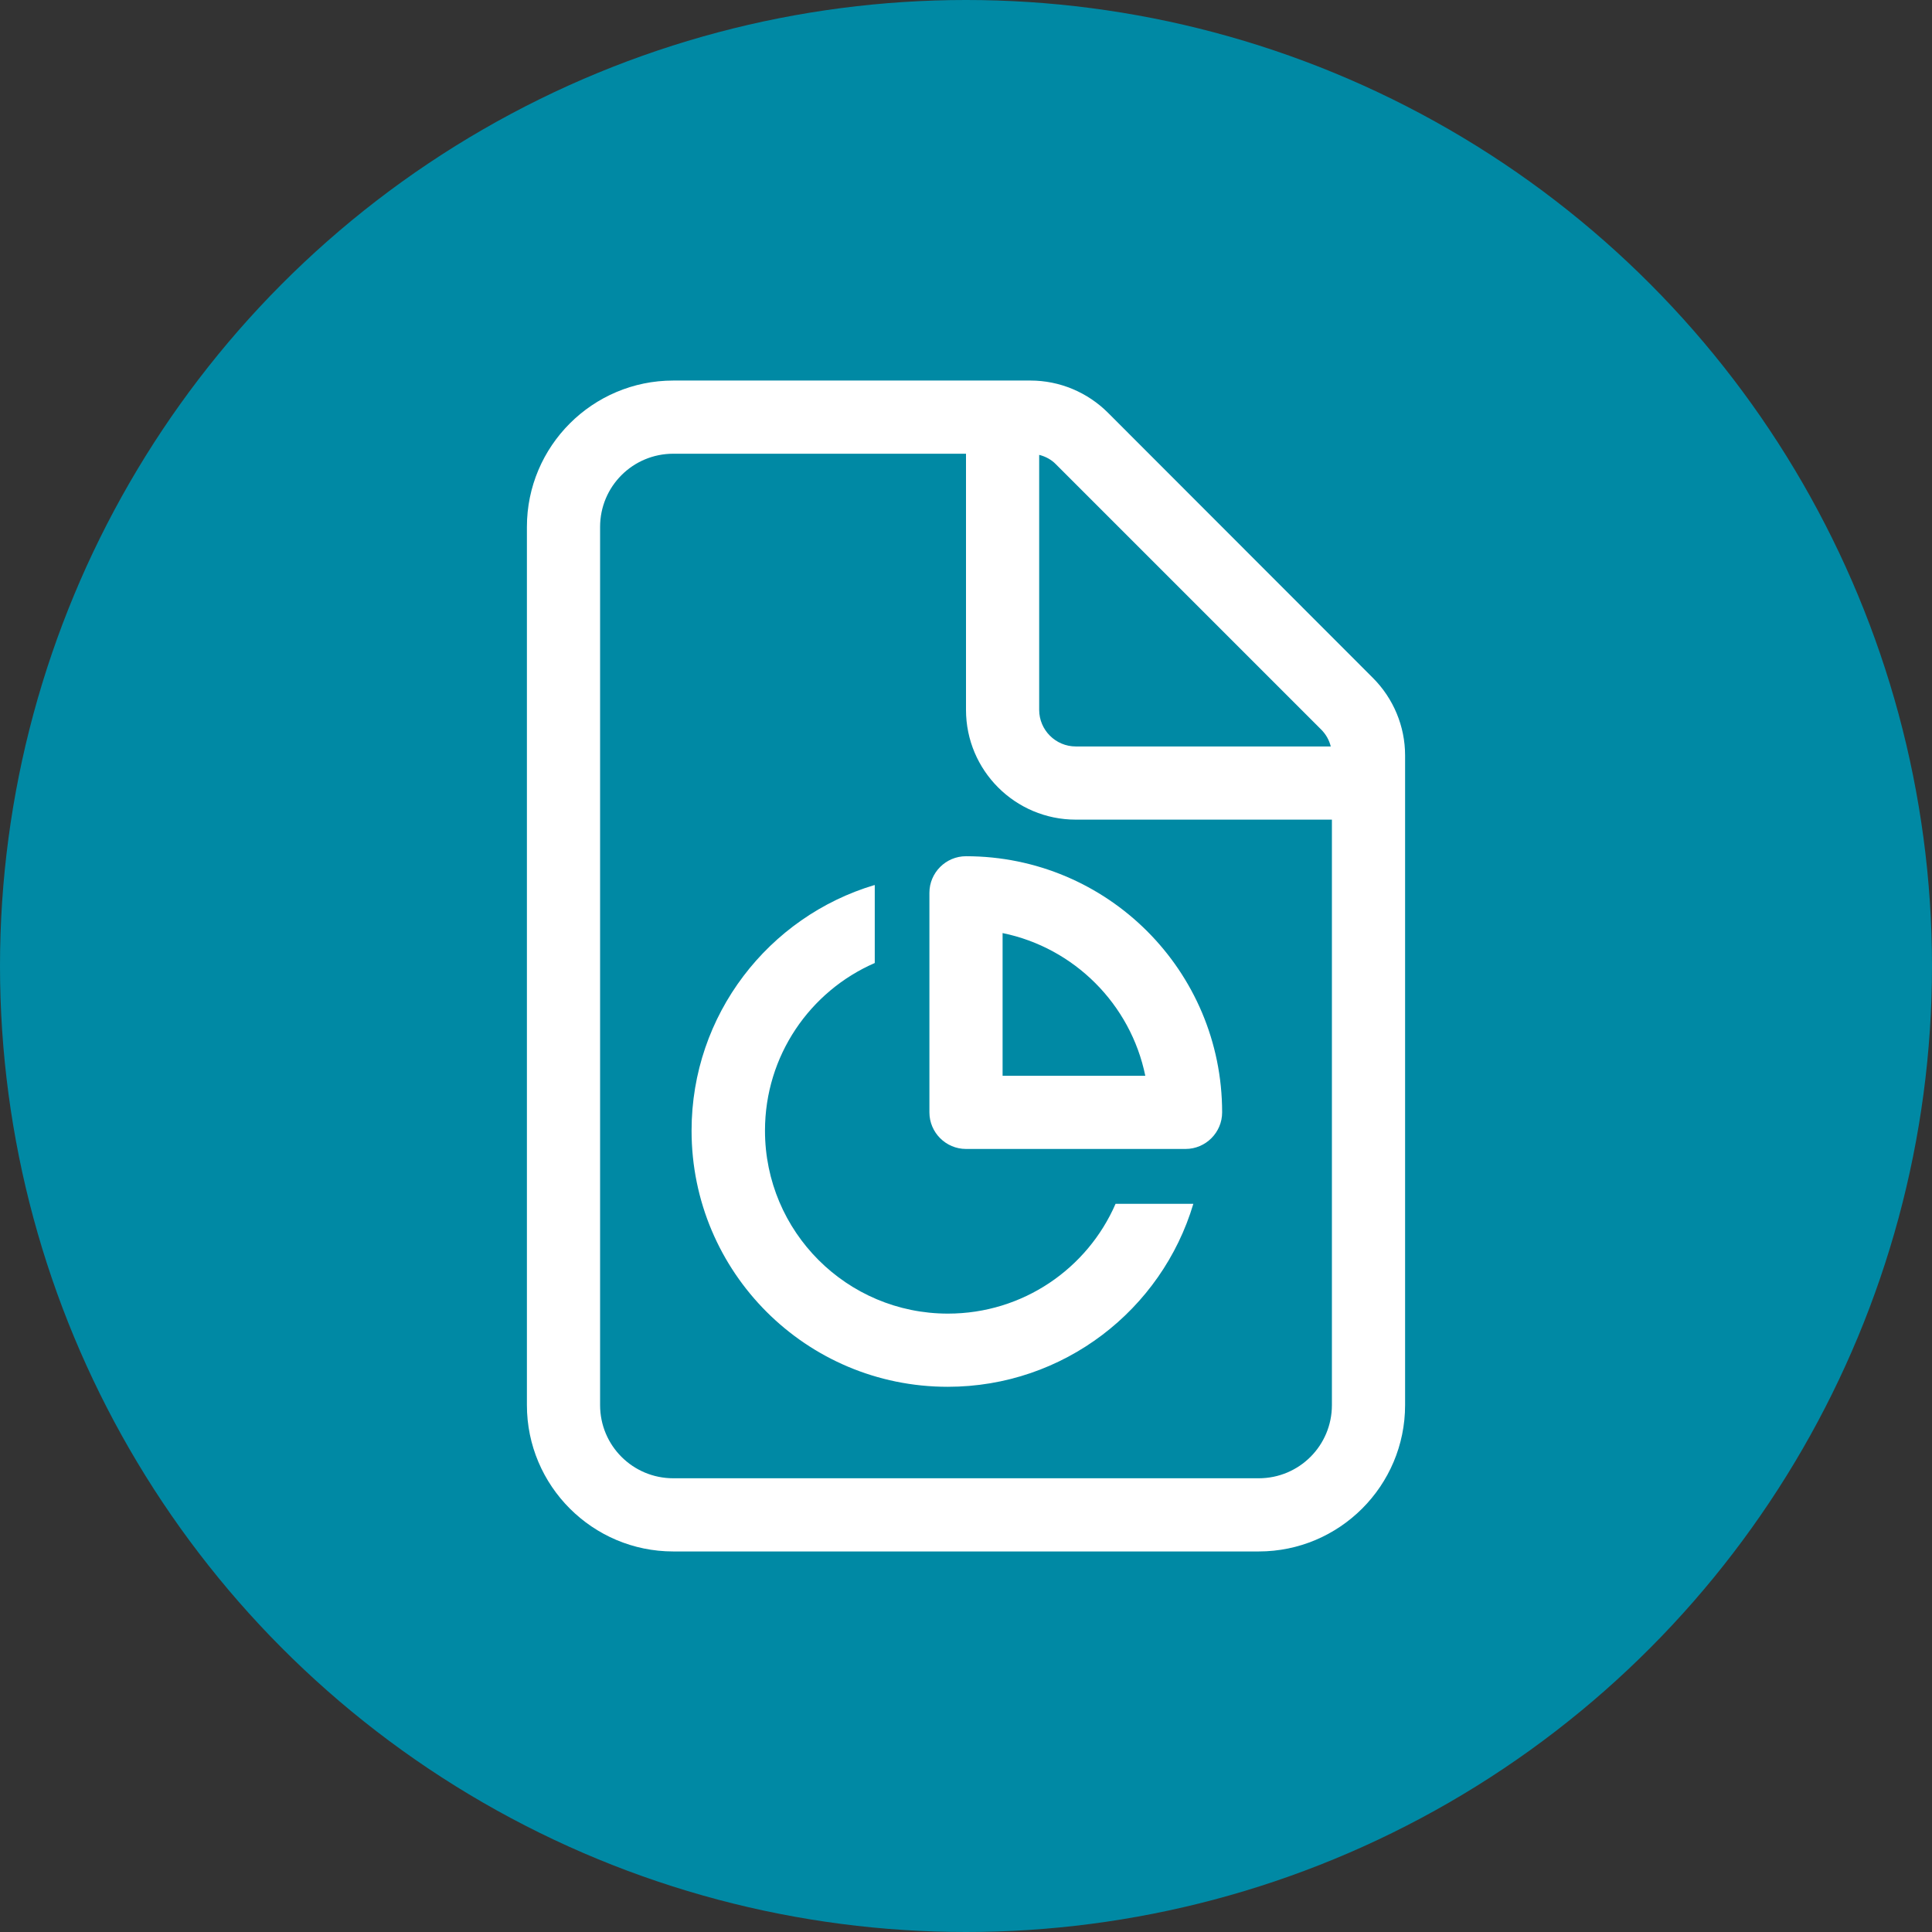 <svg width="66" height="66" viewBox="0 0 66 66" fill="none" xmlns="http://www.w3.org/2000/svg">
<rect x="0" y="0" width="66" height="66" fill="#333333" stroke="none"/>
<g clip-path="url(#clip0_35_313)">
<circle cx="33" cy="33" r="33" fill="#0089A4"/>
<path d="M43 50.5H23C21.617 50.5 20.5 49.383 20.5 48V18C20.5 16.617 21.617 15.5 23 15.5H33V24.25C33 26.32 34.68 28 36.75 28H45.5V48C45.5 49.383 44.383 50.5 43 50.5ZM36.75 25.5C36.062 25.5 35.5 24.938 35.5 24.25V15.539C35.719 15.594 35.922 15.703 36.078 15.867L45.133 24.922C45.297 25.086 45.406 25.281 45.461 25.5H36.75ZM23 13C20.242 13 18 15.242 18 18V48C18 50.758 20.242 53 23 53H43C45.758 53 48 50.758 48 48V25.805C48 24.812 47.602 23.859 46.898 23.156L37.852 14.102C37.148 13.398 36.195 13 35.203 13H23ZM31.75 30.5V38C31.75 38.688 32.312 39.25 33 39.25H40.5C41.188 39.25 41.75 38.688 41.75 38C41.75 33.164 37.836 29.25 33 29.25C32.312 29.25 31.75 29.812 31.75 30.5ZM34.25 31.875C36.695 32.375 38.625 34.305 39.125 36.75H34.25V31.875ZM29.875 30.234C26.258 31.312 23.625 34.664 23.625 38.625C23.625 43.461 27.539 47.375 32.375 47.375C36.336 47.375 39.688 44.742 40.766 41.125H38.109C37.148 43.336 34.945 44.875 32.383 44.875C28.93 44.875 26.133 42.078 26.133 38.625C26.133 36.062 27.672 33.859 29.883 32.898V30.242L29.875 30.234Z" fill="white"/>
</g>
<defs>
<clipPath id="clip0_35_313">
<rect width="66" height="66" fill="white"/>
</clipPath>
</defs>
</svg>
